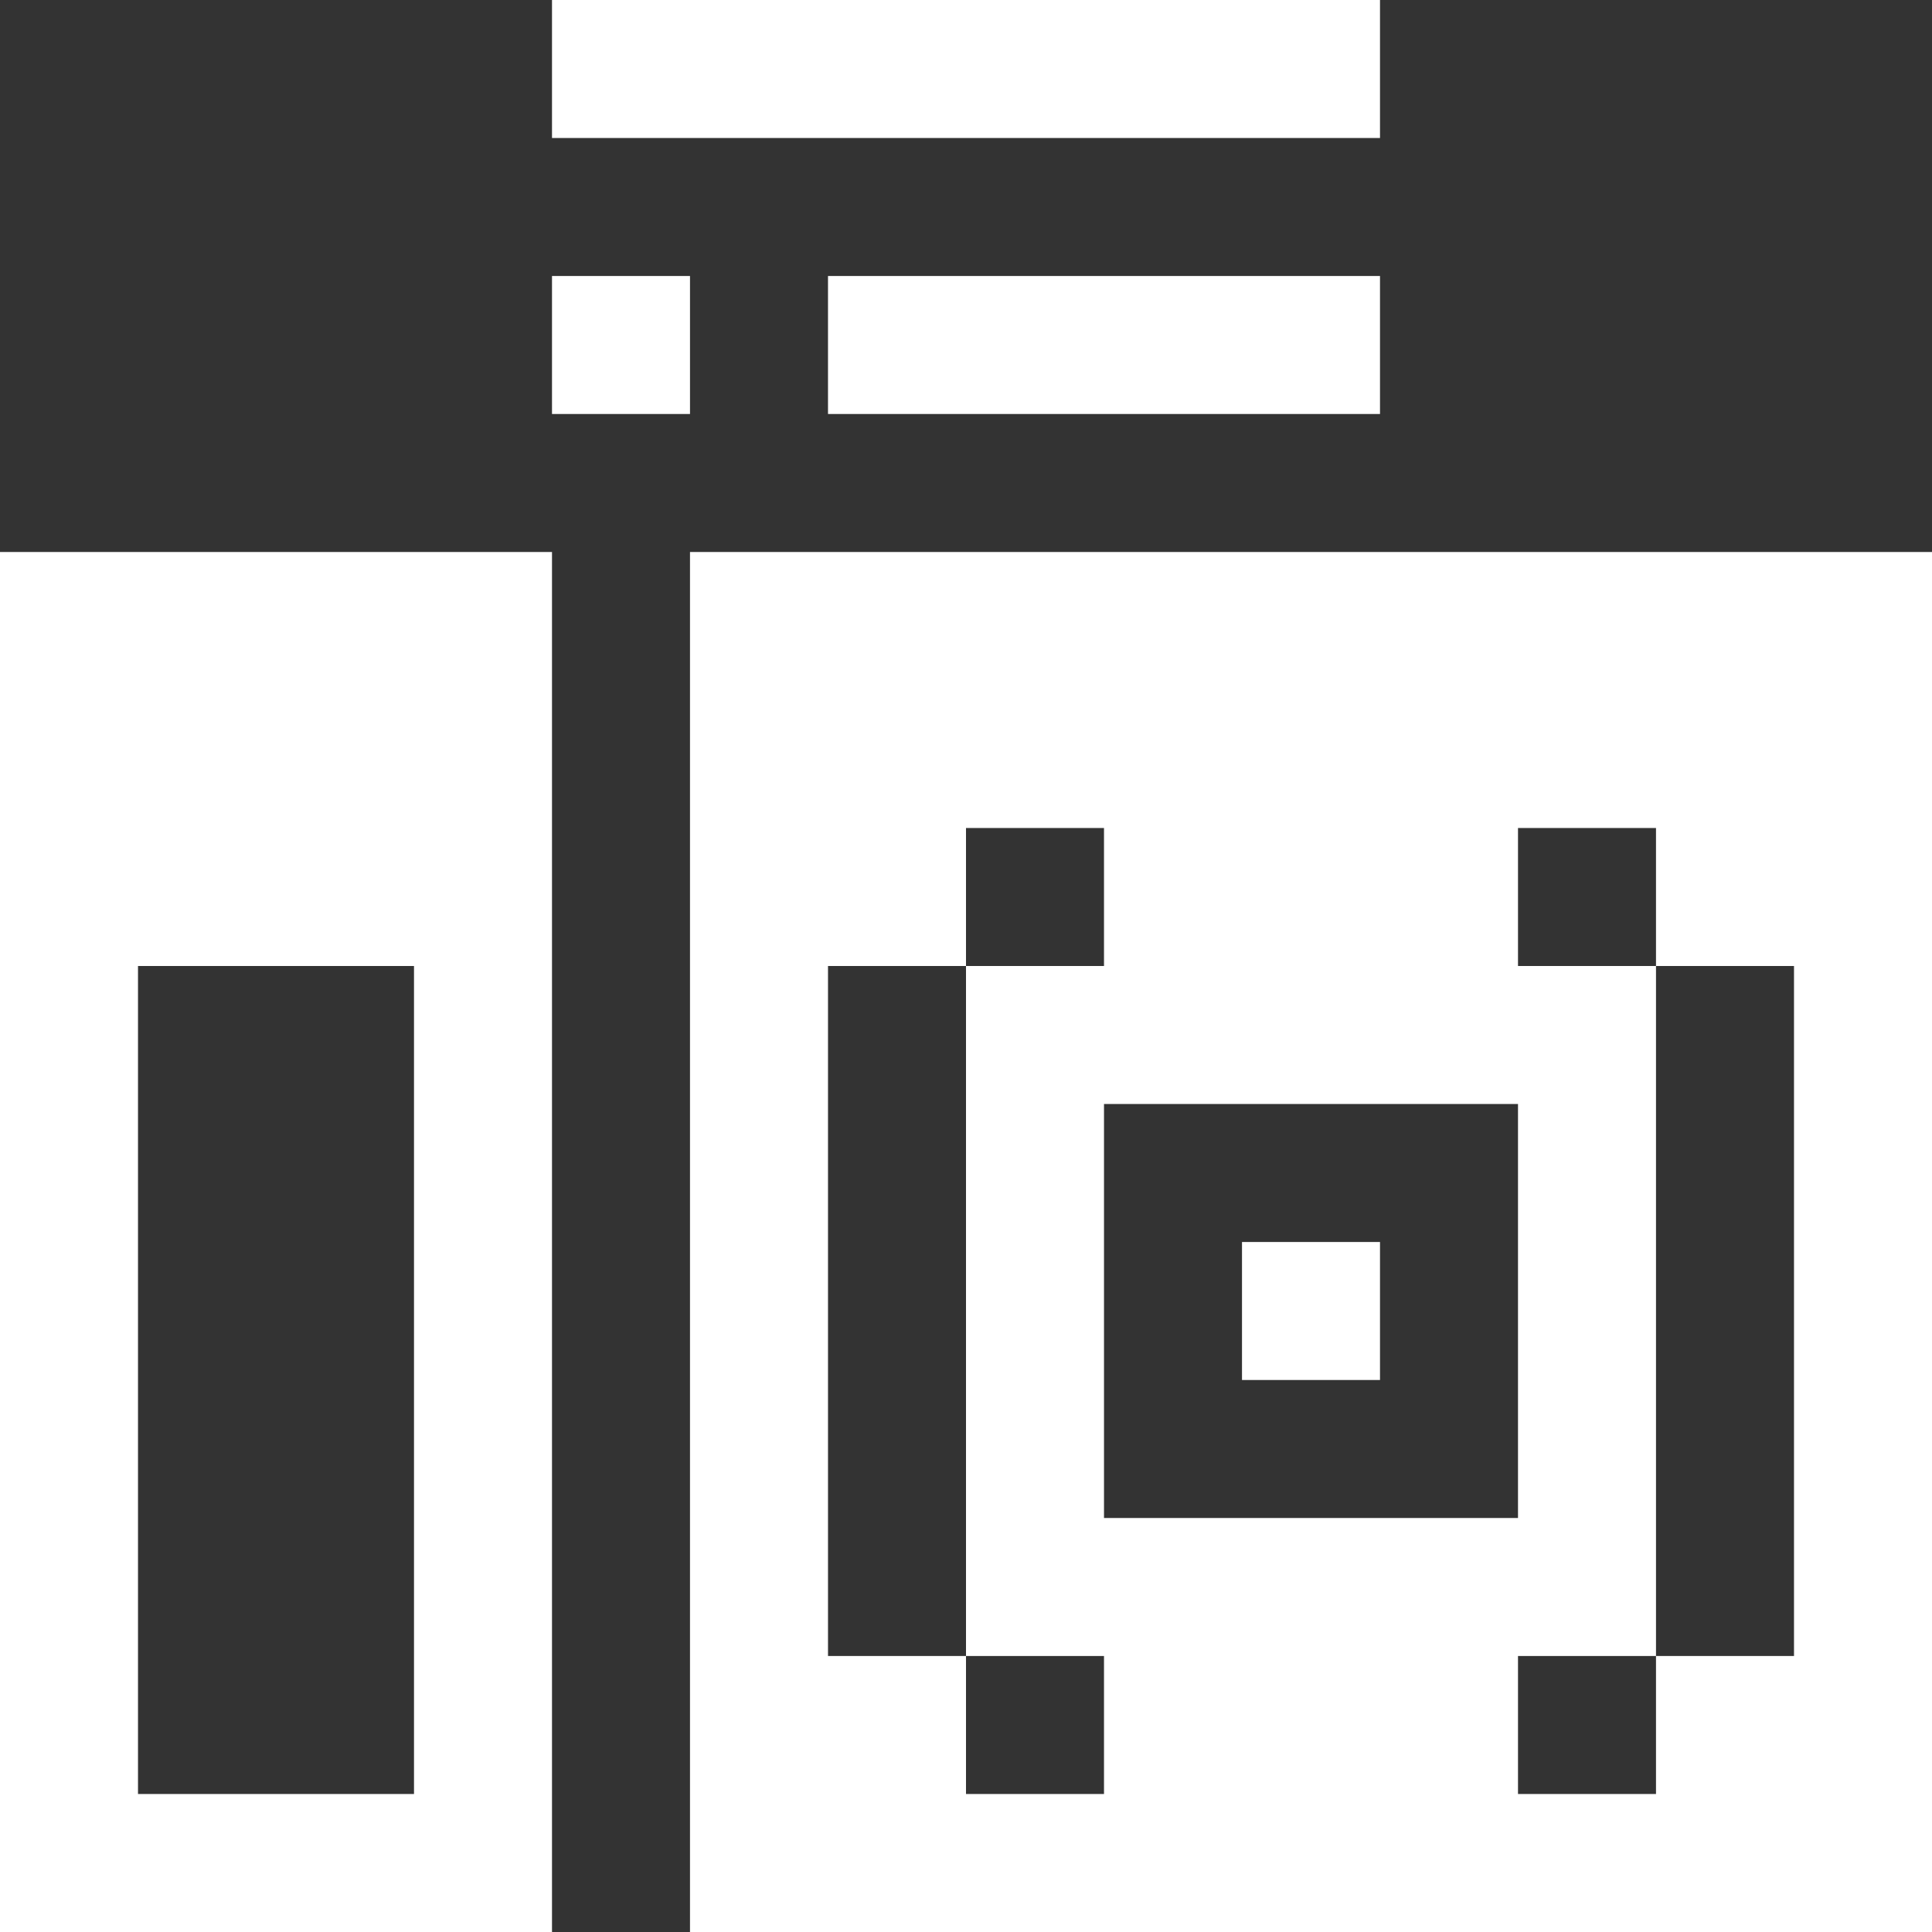 <svg width="14" height="14" viewBox="0 0 14 14" fill="none" xmlns="http://www.w3.org/2000/svg">
<rect x="0" y="0" width="14" height="14" fill="#333333" stroke="none"/>
<path d="M4 14V4H0V14H4ZM1 13V7H3V13H1Z" fill="white"/>
<path d="M10 9H9V10H10V9Z" fill="white"/>
<path d="M5 4V14H14V4H5ZM11 11H8V8H11V11ZM7 13V12H6V7H7V6H8V7H7V12H8V13H7ZM13 12H12V13H11V12H12V7H11V6H12V7H13V12Z" fill="white"/>
<path d="M10 2H6V3H10V2Z" fill="white"/>
<path d="M5 2H4V3H5V2Z" fill="white"/>
<path d="M10 0H4V1H10V0Z" fill="white"/>
</svg>
